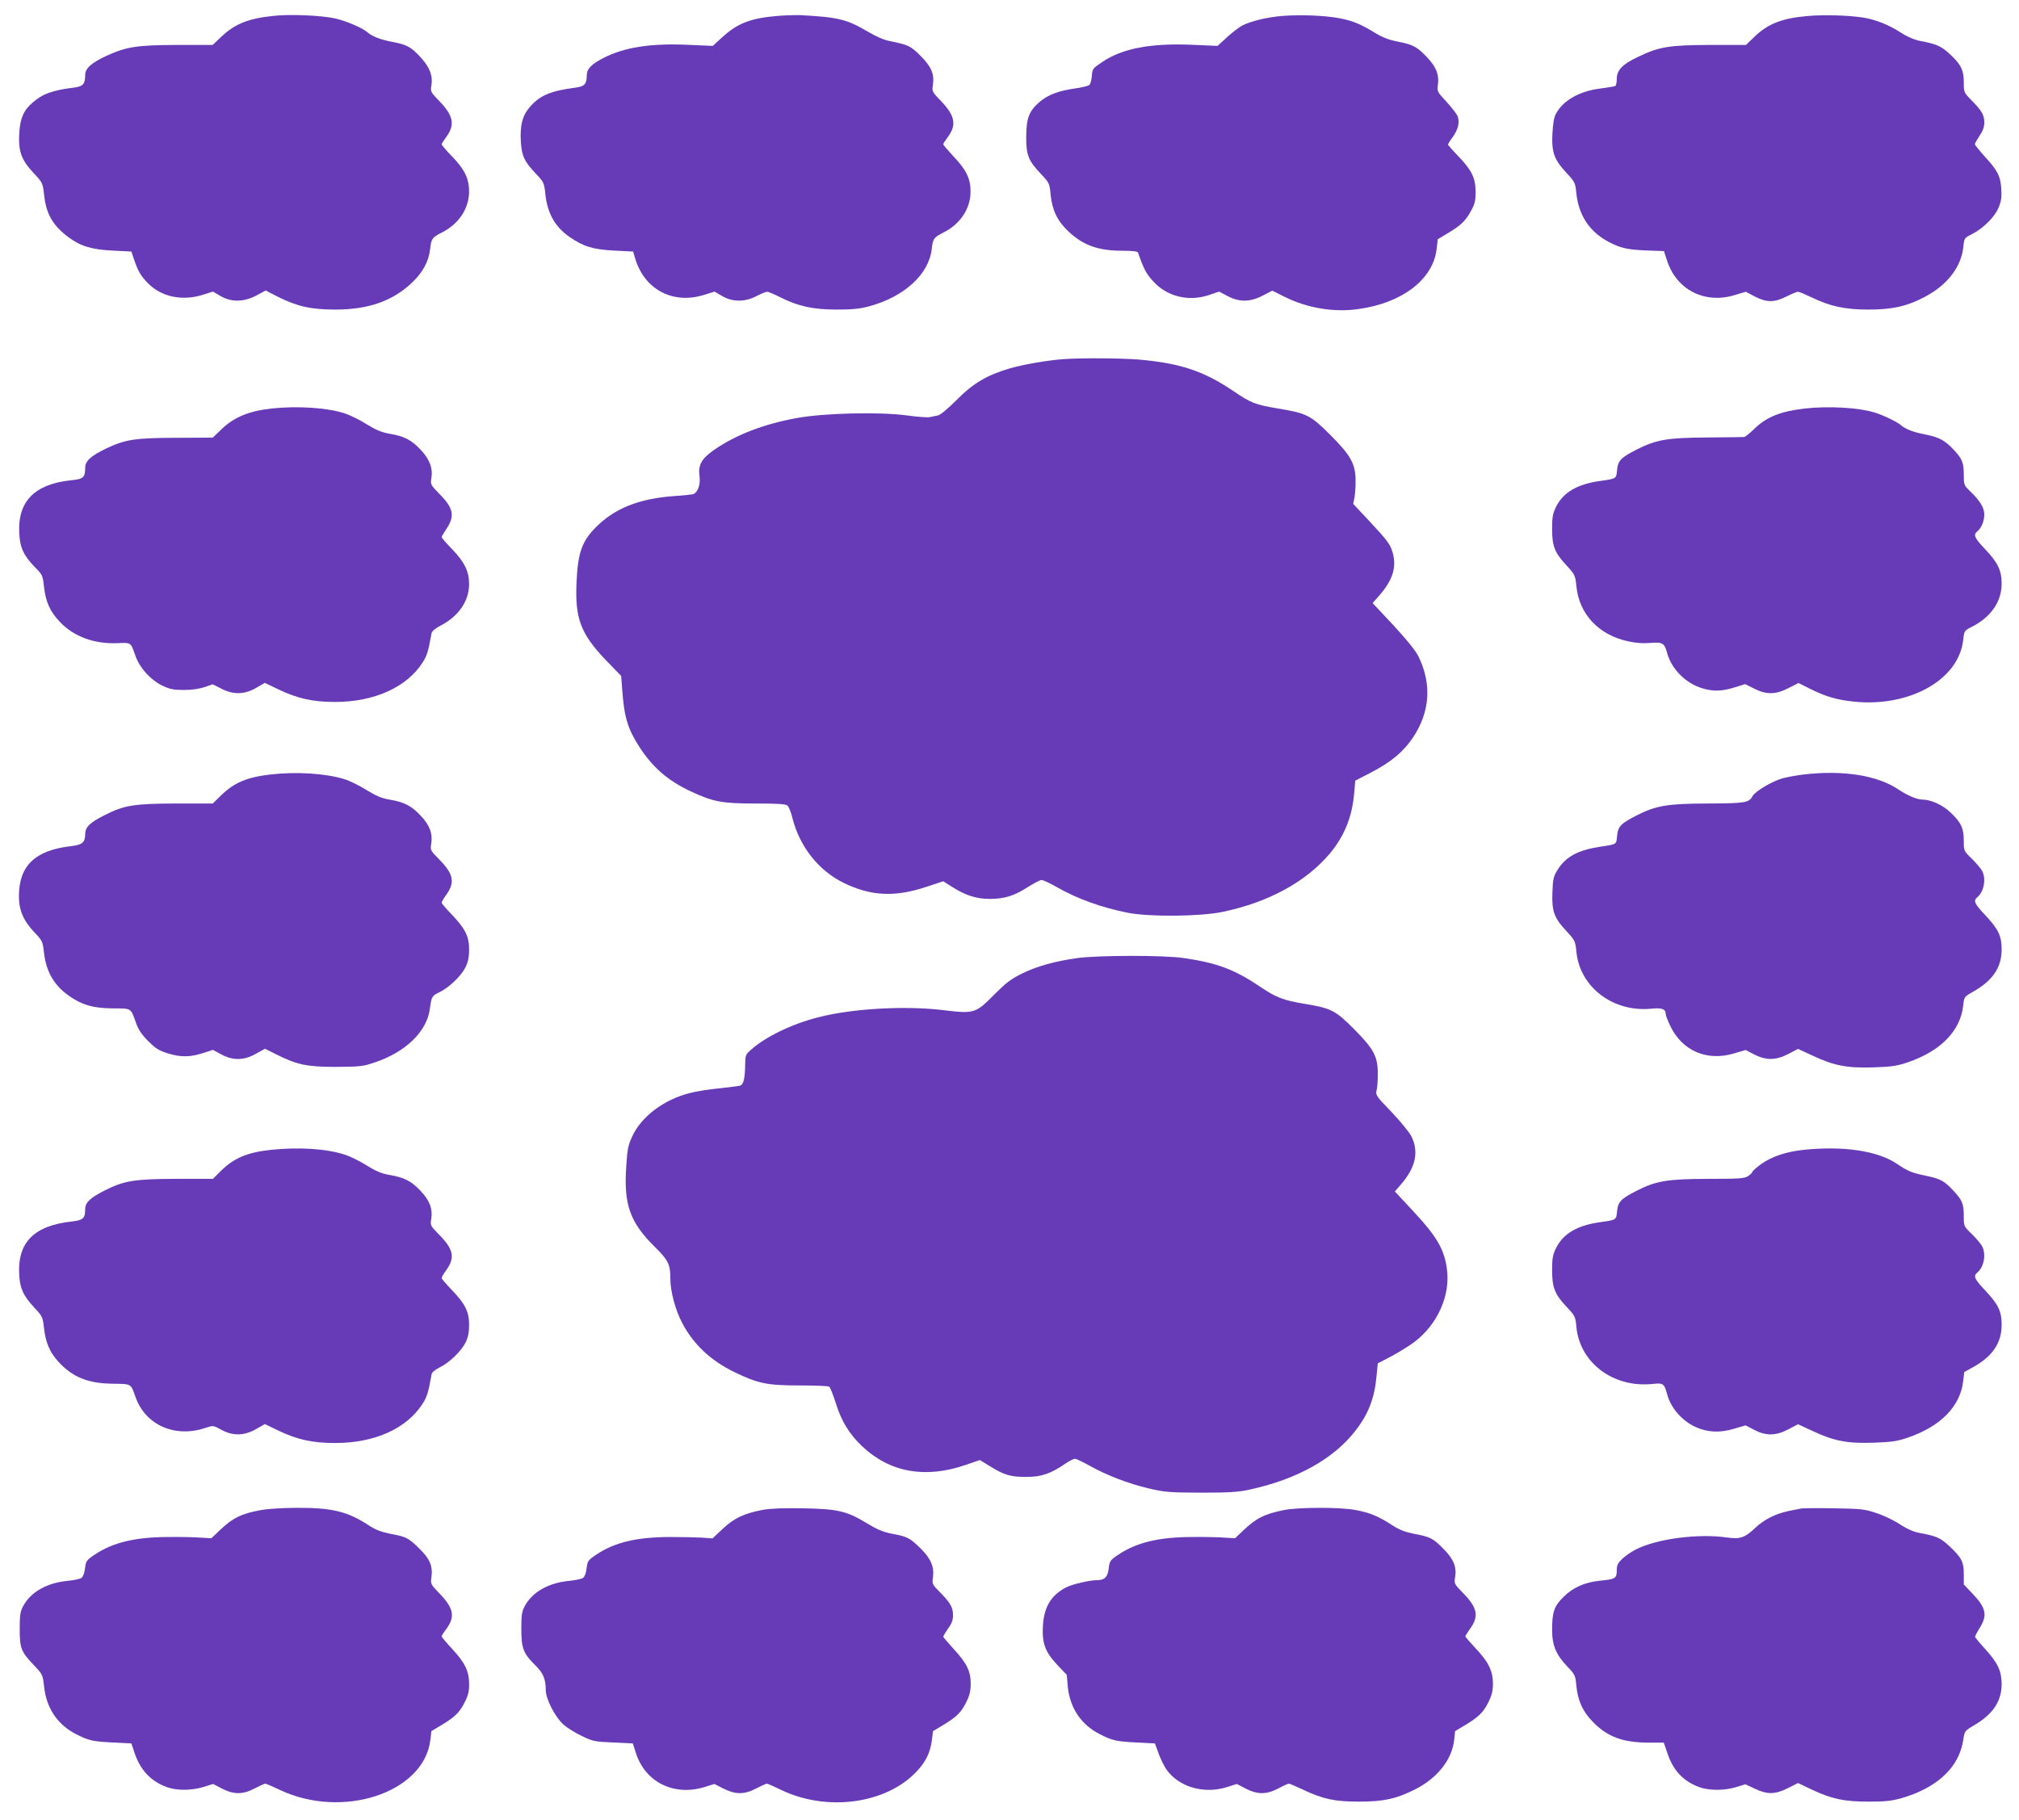 <?xml version="1.0" standalone="no"?>
<!DOCTYPE svg PUBLIC "-//W3C//DTD SVG 20010904//EN"
 "http://www.w3.org/TR/2001/REC-SVG-20010904/DTD/svg10.dtd">
<svg version="1.0" xmlns="http://www.w3.org/2000/svg"
 width="1280pt" height="1154pt" viewBox="0 0 1280 1154"
 preserveAspectRatio="xMidYMid meet">
<g transform="translate(0,1154) scale(0.1,-0.1)"
fill="#673ab7" stroke="none">
<path d="M1730 11439 c-158 -17 -242 -51 -328 -133 l-54 -51 -227 0 c-253 -1
-319 -11 -446 -69 -98 -46 -135 -79 -135 -123 0 -55 -14 -71 -68 -78 -139 -17
-203 -40 -267 -97 -56 -48 -78 -100 -83 -194 -6 -114 13 -167 89 -249 59 -63
60 -64 69 -144 13 -118 55 -190 151 -263 79 -59 147 -80 283 -87 l119 -6 17
-51 c25 -73 43 -104 86 -148 84 -87 215 -116 344 -77 l70 22 48 -28 c68 -40
146 -39 227 3 l59 32 78 -40 c122 -61 210 -81 363 -81 209 0 360 53 482 166
72 67 111 138 120 218 7 65 13 74 75 105 107 54 171 151 172 259 0 82 -28 141
-109 224 -36 37 -65 71 -65 76 0 4 12 23 26 42 60 79 50 137 -38 229 -58 60
-60 64 -53 102 10 62 -10 114 -67 177 -62 68 -88 82 -184 100 -73 14 -124 34
-154 60 -31 28 -138 73 -205 88 -91 20 -287 28 -395 16z"/>
<path d="M4929 11439 c-170 -14 -254 -47 -350 -135 l-60 -55 -162 7 c-234 10
-398 -16 -528 -82 -78 -39 -109 -71 -109 -111 0 -55 -14 -71 -68 -78 -160 -21
-227 -49 -290 -120 -50 -56 -66 -118 -60 -223 6 -92 22 -126 94 -202 52 -55
54 -58 62 -136 14 -120 62 -204 155 -268 87 -60 147 -78 282 -85 l119 -6 12
-41 c57 -197 236 -295 434 -235 l70 22 48 -28 c66 -39 146 -39 219 0 29 15 59
27 67 27 8 0 45 -16 83 -35 113 -57 207 -78 358 -78 100 0 148 5 206 21 222
60 378 203 396 363 7 65 13 74 75 105 107 54 171 152 171 259 0 82 -26 137
-107 222 -36 39 -66 74 -66 78 0 5 12 23 26 42 60 79 50 137 -38 230 -59 60
-60 64 -54 103 11 70 -9 117 -78 186 -64 64 -76 69 -197 94 -33 6 -89 30 -140
61 -131 77 -185 90 -424 103 -33 1 -99 -1 -146 -5z"/>
<path d="M8130 11439 c-97 -8 -196 -32 -253 -60 -21 -11 -65 -45 -98 -75 l-60
-55 -162 7 c-263 11 -442 -23 -569 -109 -61 -41 -63 -44 -66 -89 -2 -25 -9
-51 -16 -57 -7 -6 -48 -16 -91 -22 -102 -14 -171 -40 -224 -85 -67 -58 -84
-102 -85 -219 -1 -118 13 -154 97 -242 50 -53 51 -57 58 -130 10 -96 43 -165
112 -230 94 -89 190 -123 344 -123 66 0 95 -4 98 -12 35 -102 52 -134 96 -182
88 -97 225 -130 353 -87 l65 22 53 -28 c75 -40 144 -39 224 3 l60 31 78 -39
c142 -71 310 -100 466 -78 280 38 477 189 498 383 l7 60 65 39 c83 50 111 77
146 141 24 44 29 63 29 122 -1 88 -24 135 -111 226 -35 36 -64 69 -64 72 0 4
13 26 30 48 35 49 45 93 31 132 -6 15 -38 56 -71 92 -58 63 -60 65 -54 108 9
63 -11 113 -70 175 -63 66 -87 79 -184 98 -53 10 -95 26 -137 51 -96 59 -148
81 -231 97 -95 18 -247 24 -364 15z"/>
<path d="M11455 11438 c-159 -14 -249 -50 -333 -132 l-53 -51 -227 0 c-261 -1
-323 -11 -458 -76 -98 -46 -134 -84 -134 -139 0 -21 -4 -41 -9 -45 -6 -3 -47
-10 -93 -16 -134 -16 -240 -76 -285 -163 -11 -20 -18 -64 -21 -124 -6 -118 11
-164 88 -247 54 -58 57 -64 63 -125 16 -165 104 -279 265 -341 43 -16 86 -23
174 -27 l117 -4 21 -64 c61 -183 239 -273 428 -215 l70 21 57 -30 c75 -39 124
-39 201 0 32 16 65 30 73 30 7 0 45 -16 85 -35 117 -57 211 -78 361 -78 153 0
245 21 357 80 143 75 232 190 245 317 6 57 6 57 56 82 71 37 141 106 167 166
17 41 21 65 18 117 -5 84 -23 119 -103 206 -35 39 -64 75 -65 80 0 6 14 30 30
54 21 31 30 56 30 85 0 47 -16 74 -82 141 -47 48 -48 49 -48 114 0 79 -20 116
-95 184 -52 46 -80 58 -180 77 -39 8 -82 26 -122 52 -81 52 -162 84 -243 97
-93 14 -251 19 -355 9z"/>
<path d="M6745 9263 c-100 -7 -252 -33 -340 -58 -147 -43 -236 -95 -341 -202
-54 -54 -102 -94 -117 -97 -15 -3 -39 -8 -53 -11 -14 -3 -80 2 -147 11 -167
23 -519 15 -691 -16 -213 -38 -395 -108 -535 -207 -75 -54 -96 -93 -86 -163 7
-54 -12 -105 -42 -114 -10 -2 -61 -8 -113 -11 -230 -16 -386 -79 -506 -202
-86 -88 -111 -161 -119 -349 -10 -226 26 -322 186 -490 l97 -100 7 -90 c12
-173 36 -249 111 -364 83 -127 179 -210 319 -276 147 -69 202 -79 416 -79 136
0 190 -3 201 -13 9 -7 23 -43 32 -80 46 -181 165 -332 326 -411 171 -83 322
-91 521 -25 l109 36 50 -32 c89 -57 157 -79 241 -80 97 0 158 19 245 75 38 24
77 45 87 45 10 0 53 -20 95 -44 133 -76 281 -129 448 -163 139 -28 463 -25
606 5 291 61 527 190 679 370 91 109 141 231 154 380 l7 82 97 50 c128 66 208
132 270 225 107 161 119 338 34 512 -18 37 -73 105 -159 198 l-132 141 39 44
c93 106 117 190 84 289 -13 41 -40 76 -132 174 l-114 122 8 40 c4 22 8 72 7
110 0 103 -32 160 -163 290 -122 122 -147 135 -331 165 -142 24 -170 35 -280
110 -190 128 -337 177 -600 200 -107 9 -360 11 -475 3z"/>
<path d="M1724 8950 c-145 -16 -242 -55 -322 -134 l-53 -51 -232 -1 c-260 -1
-321 -10 -442 -67 -100 -48 -135 -80 -135 -124 0 -60 -12 -71 -87 -78 -233
-24 -341 -133 -331 -334 4 -92 27 -143 99 -217 48 -48 50 -53 58 -125 11 -97
38 -156 101 -223 88 -93 219 -141 368 -134 84 3 80 7 112 -84 27 -75 95 -149
168 -185 48 -23 70 -28 137 -28 51 0 99 7 132 18 l51 18 54 -27 c77 -40 145
-39 220 3 l57 33 83 -40 c126 -60 220 -81 363 -81 247 0 454 93 554 250 28 43
36 69 57 186 2 12 24 31 57 48 114 59 180 155 181 261 0 83 -28 141 -109 225
-36 37 -65 71 -65 75 0 4 13 26 28 49 58 85 48 135 -45 228 -53 55 -55 58 -48
97 10 63 -10 118 -68 180 -59 63 -104 86 -199 102 -50 9 -85 24 -142 59 -42
27 -105 58 -141 70 -111 36 -294 48 -461 31z"/>
<path d="M11445 8950 c-156 -18 -245 -53 -324 -130 -29 -28 -57 -51 -64 -51
-7 -1 -113 -2 -237 -3 -250 -2 -317 -13 -443 -76 -100 -51 -119 -70 -125 -129
-5 -57 -3 -56 -109 -71 -143 -20 -232 -72 -277 -162 -22 -44 -26 -65 -26 -142
0 -111 16 -150 93 -233 52 -57 54 -62 61 -130 17 -176 140 -308 325 -349 50
-11 96 -15 141 -11 80 7 92 0 109 -63 28 -103 119 -194 225 -225 68 -20 122
-19 202 6 l68 21 56 -28 c78 -40 138 -39 219 3 l63 32 76 -38 c97 -48 168 -69
276 -80 353 -36 664 139 692 390 7 60 7 60 56 85 120 61 188 159 188 273 0 84
-24 134 -107 221 -66 70 -74 89 -47 111 26 21 44 66 44 107 0 43 -30 91 -94
151 -34 33 -36 39 -36 97 0 79 -9 103 -61 159 -58 63 -96 83 -183 100 -75 14
-126 34 -156 60 -24 21 -116 65 -168 80 -103 31 -287 41 -437 25z"/>
<path d="M1715 6629 c-149 -17 -231 -52 -313 -132 l-53 -52 -237 0 c-263 -1
-326 -11 -449 -74 -94 -47 -123 -76 -123 -121 0 -51 -19 -67 -87 -75 -231 -26
-333 -124 -333 -319 0 -89 29 -155 100 -230 49 -51 51 -57 59 -128 14 -122 66
-210 165 -277 80 -55 150 -74 270 -75 122 -1 113 5 148 -91 15 -44 36 -75 78
-117 48 -48 68 -60 129 -79 82 -24 139 -23 229 7 l52 17 53 -29 c74 -40 144
-39 221 5 l56 31 68 -34 c135 -68 197 -81 382 -81 152 1 172 3 245 28 196 65
331 196 350 339 11 80 13 83 60 106 63 30 139 104 167 160 16 34 22 64 22 112
0 83 -25 132 -110 221 -35 36 -64 70 -64 75 0 6 13 28 29 50 57 79 47 132 -46
226 -54 55 -56 58 -49 98 10 65 -9 116 -67 178 -59 63 -104 86 -199 102 -51 9
-85 24 -145 61 -43 27 -107 59 -142 69 -116 36 -303 48 -466 29z"/>
<path d="M11435 6629 c-38 -4 -98 -15 -133 -24 -68 -19 -174 -82 -192 -114
-22 -41 -45 -45 -285 -46 -256 -1 -327 -13 -450 -76 -98 -50 -117 -69 -123
-128 -5 -57 0 -54 -108 -70 -141 -22 -217 -63 -269 -146 -27 -43 -30 -59 -33
-143 -5 -119 11 -163 88 -245 55 -60 57 -64 64 -132 22 -225 233 -385 475
-361 66 7 91 -2 91 -33 0 -9 13 -43 29 -76 75 -158 232 -226 403 -175 l75 22
54 -28 c76 -39 138 -38 217 3 l61 32 93 -43 c134 -63 219 -80 387 -74 114 4
149 9 216 32 208 71 333 199 351 358 6 57 7 58 60 88 127 71 184 155 184 270
0 86 -22 130 -104 217 -69 73 -77 92 -50 114 42 35 57 116 30 167 -8 15 -37
49 -65 77 -51 49 -51 50 -51 113 0 80 -17 117 -84 180 -51 49 -123 81 -180 82
-35 1 -92 25 -152 65 -133 89 -350 123 -599 94z"/>
<path d="M6830 5465 c-141 -20 -255 -51 -350 -98 -70 -34 -101 -58 -177 -134
-119 -120 -127 -122 -325 -98 -240 29 -578 10 -792 -46 -162 -41 -329 -121
-421 -202 -39 -34 -40 -36 -41 -103 -1 -84 -11 -122 -32 -128 -10 -3 -69 -10
-131 -17 -63 -6 -148 -19 -188 -30 -163 -41 -306 -148 -364 -273 -27 -58 -32
-82 -39 -196 -16 -238 24 -351 180 -505 88 -87 100 -112 100 -206 0 -77 32
-197 75 -278 71 -135 180 -238 330 -311 151 -73 208 -85 415 -85 96 0 180 -3
187 -8 6 -4 25 -51 42 -105 36 -115 85 -195 167 -273 176 -166 400 -206 656
-118 l90 31 57 -35 c96 -60 136 -72 236 -72 98 0 155 20 249 84 25 17 52 31
61 31 8 0 50 -20 93 -44 107 -60 243 -113 375 -144 103 -24 129 -26 332 -27
178 0 236 4 305 19 302 65 536 196 674 375 82 106 120 205 133 346 l8 80 88
46 c48 26 112 66 142 88 151 114 234 303 207 473 -18 119 -65 199 -206 351
l-123 132 39 45 c93 107 115 208 65 306 -14 27 -71 96 -126 154 -95 98 -101
107 -94 135 5 16 8 66 8 110 -1 108 -26 154 -154 283 -114 114 -142 129 -306
156 -142 24 -182 39 -292 113 -159 107 -271 148 -478 178 -127 19 -541 18
-675 0z"/>
<path d="M1718 4249 c-149 -16 -233 -51 -316 -132 l-52 -52 -238 0 c-263 -1
-326 -12 -449 -74 -91 -46 -123 -76 -123 -118 0 -58 -13 -70 -82 -78 -243 -26
-349 -133 -336 -341 5 -85 26 -130 95 -205 52 -55 54 -60 62 -131 10 -89 36
-151 87 -208 92 -102 189 -142 348 -144 122 -2 114 3 146 -87 64 -177 252
-258 443 -193 48 16 49 16 100 -12 73 -40 144 -39 220 4 l56 32 83 -40 c124
-59 218 -80 363 -80 250 0 453 91 554 249 28 43 37 73 57 186 2 13 21 29 49
43 63 30 139 104 167 160 16 34 22 64 22 112 0 83 -25 132 -110 221 -35 36
-64 70 -64 75 0 6 13 28 29 50 57 79 47 132 -46 226 -54 55 -56 58 -49 98 10
65 -9 116 -67 178 -59 63 -104 86 -199 102 -51 9 -85 24 -145 61 -43 27 -107
59 -142 69 -117 37 -290 47 -463 29z"/>
<path d="M11435 4249 c-112 -12 -201 -42 -268 -89 -31 -23 -57 -45 -57 -50 0
-5 -12 -17 -27 -27 -23 -16 -55 -18 -257 -18 -257 -1 -328 -13 -451 -76 -98
-50 -117 -69 -123 -128 -5 -57 -3 -56 -109 -71 -143 -20 -232 -72 -277 -162
-22 -44 -26 -65 -26 -142 0 -111 17 -153 93 -234 52 -55 55 -60 61 -127 22
-226 232 -384 477 -361 75 8 79 5 99 -67 23 -86 96 -169 183 -207 74 -33 152
-36 239 -10 l75 22 53 -28 c76 -40 138 -39 218 3 l61 32 93 -43 c134 -63 219
-80 387 -74 114 4 149 9 216 32 208 71 333 199 351 358 l7 58 61 34 c120 68
176 152 176 266 0 86 -22 130 -104 217 -69 73 -77 92 -50 114 42 35 57 116 30
167 -8 15 -37 49 -65 77 -51 49 -51 50 -51 111 0 80 -9 104 -67 165 -58 63
-82 75 -180 95 -84 18 -107 27 -178 75 -122 82 -338 114 -590 88z"/>
<path d="M1655 1965 c-129 -24 -180 -50 -268 -134 l-47 -45 -68 4 c-37 3 -130
5 -207 4 -210 -1 -350 -35 -465 -112 -52 -35 -55 -40 -61 -86 -3 -29 -12 -53
-22 -61 -9 -7 -48 -15 -87 -19 -131 -12 -235 -70 -283 -160 -19 -35 -22 -57
-22 -146 0 -123 8 -143 92 -231 53 -56 54 -58 63 -137 15 -135 86 -239 202
-298 80 -41 103 -46 232 -53 l119 -6 17 -51 c37 -116 104 -188 208 -226 63
-23 156 -22 232 1 l61 19 56 -29 c75 -39 132 -39 208 1 31 16 61 30 67 30 5 0
46 -18 91 -39 397 -189 912 -20 955 313 l7 59 65 39 c86 52 115 81 148 148 21
42 27 69 26 116 -1 79 -27 132 -109 220 -35 38 -64 73 -65 77 0 5 11 23 24 40
63 82 55 136 -35 230 -58 60 -60 63 -54 104 10 72 -9 118 -78 185 -69 68 -81
73 -186 93 -54 11 -91 25 -135 54 -134 88 -233 111 -458 110 -84 0 -184 -7
-223 -14z"/>
<path d="M4835 1966 c-119 -23 -180 -52 -252 -119 l-66 -62 -66 5 c-36 2 -129
4 -206 4 -210 -1 -349 -34 -465 -112 -52 -35 -55 -40 -61 -86 -3 -29 -12 -53
-22 -61 -9 -7 -48 -15 -87 -19 -131 -12 -235 -70 -283 -160 -19 -35 -22 -57
-22 -146 0 -122 13 -155 89 -230 49 -47 66 -87 66 -156 0 -58 60 -173 113
-220 23 -20 75 -53 116 -72 70 -34 82 -36 199 -41 l124 -6 18 -56 c58 -189
242 -281 438 -220 l61 19 57 -29 c77 -39 133 -39 209 1 31 16 61 30 67 30 5 0
46 -18 91 -40 291 -140 668 -88 860 119 57 61 85 119 95 197 l7 57 65 39 c86
52 115 81 147 147 20 40 27 69 27 115 0 80 -25 130 -109 221 -35 39 -65 73
-65 77 0 4 14 27 31 52 24 33 31 54 31 86 -1 49 -17 77 -84 145 -46 46 -49 52
-44 87 11 70 -11 124 -78 190 -69 67 -81 74 -183 93 -55 11 -93 27 -157 66
-128 78 -185 91 -406 95 -127 2 -207 -1 -255 -10z"/>
<path d="M8140 1965 c-127 -26 -177 -52 -263 -134 l-47 -45 -68 4 c-37 3 -130
5 -207 4 -210 -1 -350 -35 -465 -112 -52 -35 -55 -40 -61 -86 -6 -57 -26 -76
-78 -76 -46 0 -154 -26 -191 -45 -95 -49 -140 -122 -148 -240 -7 -114 13 -168
90 -251 l61 -64 7 -79 c14 -132 85 -238 202 -297 80 -41 103 -46 232 -53 l118
-6 23 -63 c12 -34 35 -80 49 -101 78 -112 238 -159 384 -113 l63 20 56 -29
c75 -39 132 -39 208 1 31 17 61 30 67 30 5 0 46 -18 91 -39 124 -59 200 -75
352 -75 155 0 234 17 351 75 144 71 239 189 253 316 l6 56 65 39 c86 52 115
81 148 148 20 42 27 69 27 115 -1 81 -28 136 -109 222 -36 39 -66 73 -66 77 0
3 13 24 29 47 59 80 48 136 -46 230 -53 55 -55 58 -48 97 11 66 -9 116 -75
182 -65 66 -82 75 -189 95 -54 11 -91 25 -135 54 -84 55 -143 80 -232 96 -95
19 -364 18 -454 0z"/>
<path d="M11415 1974 c-11 -2 -45 -9 -75 -15 -85 -18 -155 -53 -214 -109 -65
-61 -95 -71 -178 -59 -182 26 -444 -8 -577 -76 -27 -13 -65 -40 -85 -58 -30
-29 -36 -41 -36 -76 0 -49 -10 -55 -106 -64 -96 -10 -170 -42 -230 -101 -61
-60 -74 -96 -74 -211 0 -99 25 -157 97 -233 47 -49 51 -56 56 -115 9 -100 41
-170 106 -236 93 -95 189 -130 353 -131 l96 0 22 -64 c36 -110 99 -179 200
-217 63 -24 165 -24 240 0 l55 17 60 -28 c80 -38 129 -37 211 4 l63 32 88 -42
c126 -59 203 -76 358 -76 106 0 145 4 210 22 228 66 367 197 392 372 8 53 9
55 68 90 121 71 175 153 175 262 -1 82 -23 131 -102 219 -35 38 -64 74 -66 78
-2 5 11 30 28 57 51 81 42 128 -44 218 l-56 59 0 64 c0 79 -12 103 -87 175
-61 57 -82 67 -195 88 -37 7 -80 26 -125 56 -37 24 -104 56 -148 70 -73 25
-96 27 -270 30 -104 2 -199 1 -210 -2z"/>
</g>
</svg>
